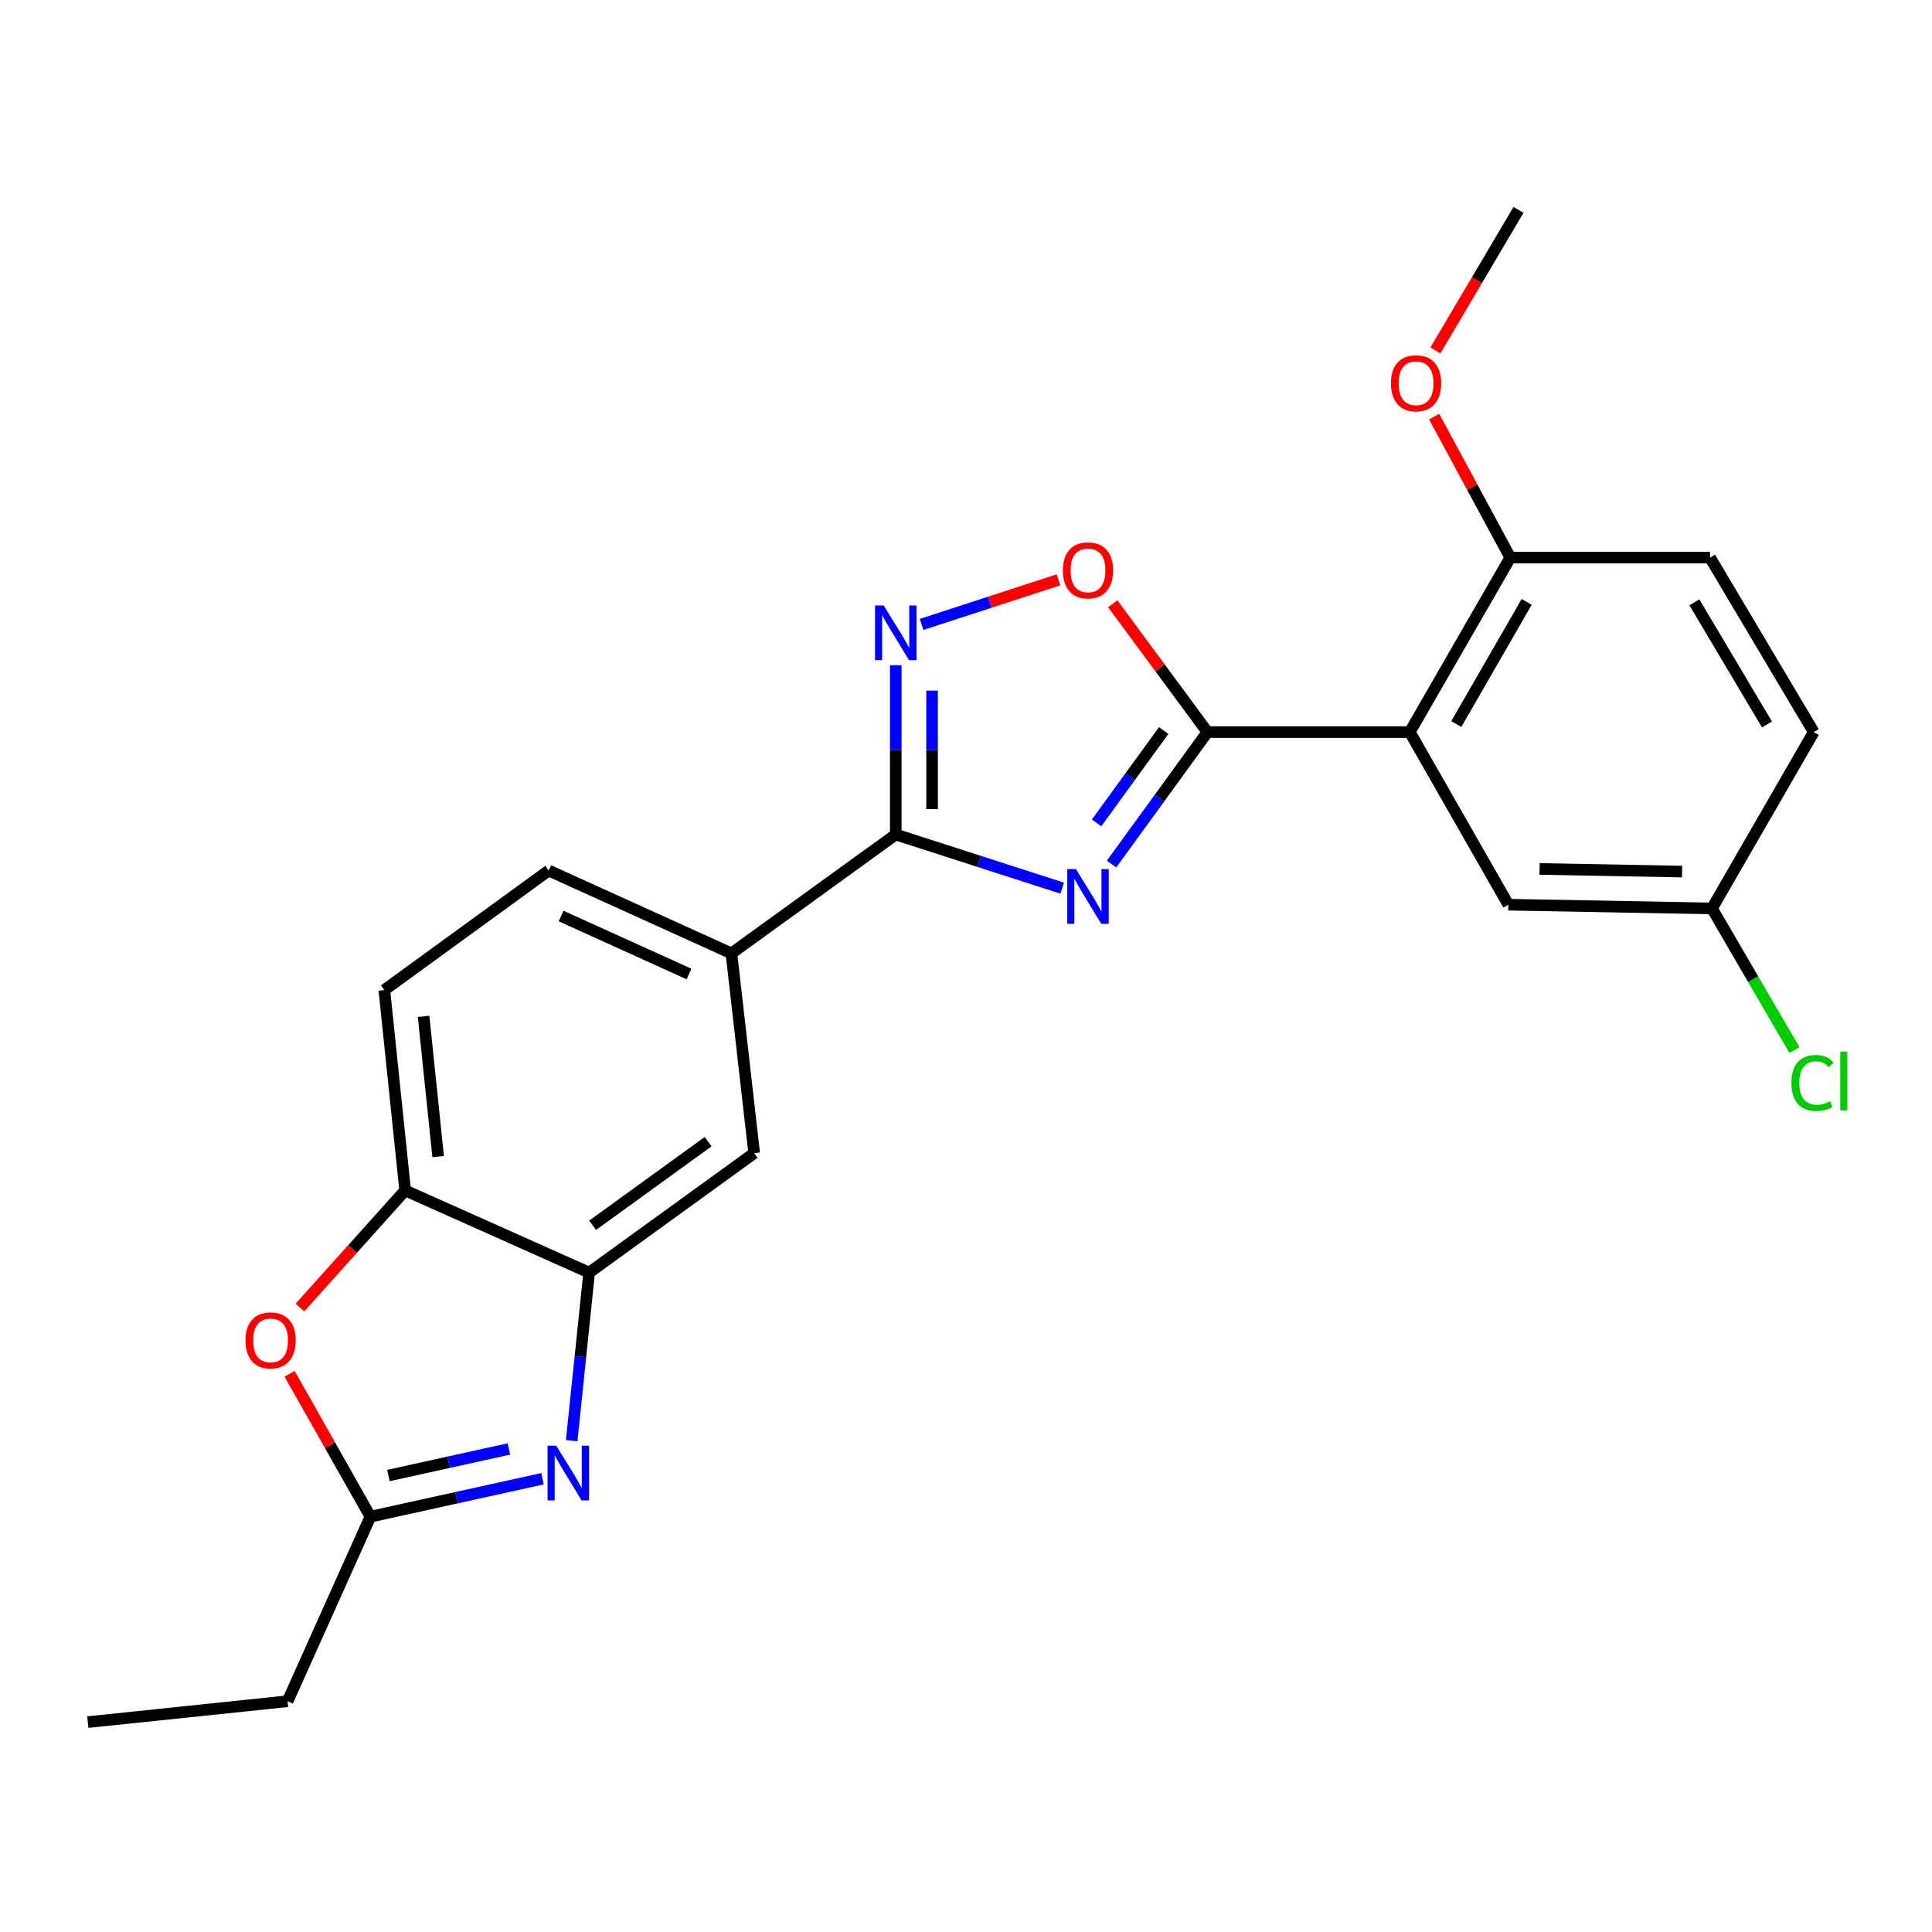 <?xml version='1.0' encoding='iso-8859-1'?>
<svg version='1.1' baseProfile='full'
              xmlns='http://www.w3.org/2000/svg'
                      xmlns:rdkit='http://www.rdkit.org/xml'
                      xmlns:xlink='http://www.w3.org/1999/xlink'
                  xml:space='preserve'
width='1000px' height='1000px' viewBox='0 0 1000 1000'>
<!-- END OF HEADER -->
<rect style='opacity:1.0;fill:#FFFFFF;stroke:none' width='1000' height='1000' x='0' y='0'> </rect>
<path class='bond-0' d='M 575.346,447.223 L 600.16,413.073' style='fill:none;fill-rule:evenodd;stroke:#0000FF;stroke-width:6px;stroke-linecap:butt;stroke-linejoin:miter;stroke-opacity:1' />
<path class='bond-0' d='M 600.16,413.073 L 624.973,378.924' style='fill:none;fill-rule:evenodd;stroke:#000000;stroke-width:6px;stroke-linecap:butt;stroke-linejoin:miter;stroke-opacity:1' />
<path class='bond-0' d='M 567.587,425.931 L 584.957,402.027' style='fill:none;fill-rule:evenodd;stroke:#0000FF;stroke-width:6px;stroke-linecap:butt;stroke-linejoin:miter;stroke-opacity:1' />
<path class='bond-0' d='M 584.957,402.027 L 602.326,378.122' style='fill:none;fill-rule:evenodd;stroke:#000000;stroke-width:6px;stroke-linecap:butt;stroke-linejoin:miter;stroke-opacity:1' />
<path class='bond-1' d='M 549.793,459.708 L 506.722,445.824' style='fill:none;fill-rule:evenodd;stroke:#0000FF;stroke-width:6px;stroke-linecap:butt;stroke-linejoin:miter;stroke-opacity:1' />
<path class='bond-1' d='M 506.722,445.824 L 463.65,431.94' style='fill:none;fill-rule:evenodd;stroke:#000000;stroke-width:6px;stroke-linecap:butt;stroke-linejoin:miter;stroke-opacity:1' />
<path class='bond-2' d='M 624.973,378.924 L 729.689,378.924' style='fill:none;fill-rule:evenodd;stroke:#000000;stroke-width:6px;stroke-linecap:butt;stroke-linejoin:miter;stroke-opacity:1' />
<path class='bond-5' d='M 624.973,378.924 L 600.467,345.719' style='fill:none;fill-rule:evenodd;stroke:#000000;stroke-width:6px;stroke-linecap:butt;stroke-linejoin:miter;stroke-opacity:1' />
<path class='bond-5' d='M 600.467,345.719 L 575.961,312.514' style='fill:none;fill-rule:evenodd;stroke:#FF0000;stroke-width:6px;stroke-linecap:butt;stroke-linejoin:miter;stroke-opacity:1' />
<path class='bond-3' d='M 463.65,431.94 L 463.65,388.134' style='fill:none;fill-rule:evenodd;stroke:#000000;stroke-width:6px;stroke-linecap:butt;stroke-linejoin:miter;stroke-opacity:1' />
<path class='bond-3' d='M 463.65,388.134 L 463.65,344.327' style='fill:none;fill-rule:evenodd;stroke:#0000FF;stroke-width:6px;stroke-linecap:butt;stroke-linejoin:miter;stroke-opacity:1' />
<path class='bond-3' d='M 482.443,418.798 L 482.443,388.134' style='fill:none;fill-rule:evenodd;stroke:#000000;stroke-width:6px;stroke-linecap:butt;stroke-linejoin:miter;stroke-opacity:1' />
<path class='bond-3' d='M 482.443,388.134 L 482.443,357.469' style='fill:none;fill-rule:evenodd;stroke:#0000FF;stroke-width:6px;stroke-linecap:butt;stroke-linejoin:miter;stroke-opacity:1' />
<path class='bond-10' d='M 463.65,431.94 L 378.583,493.464' style='fill:none;fill-rule:evenodd;stroke:#000000;stroke-width:6px;stroke-linecap:butt;stroke-linejoin:miter;stroke-opacity:1' />
<path class='bond-12' d='M 729.689,378.924 L 781.724,288.616' style='fill:none;fill-rule:evenodd;stroke:#000000;stroke-width:6px;stroke-linecap:butt;stroke-linejoin:miter;stroke-opacity:1' />
<path class='bond-12' d='M 753.778,374.76 L 790.202,311.544' style='fill:none;fill-rule:evenodd;stroke:#000000;stroke-width:6px;stroke-linecap:butt;stroke-linejoin:miter;stroke-opacity:1' />
<path class='bond-13' d='M 729.689,378.924 L 780.722,468.262' style='fill:none;fill-rule:evenodd;stroke:#000000;stroke-width:6px;stroke-linecap:butt;stroke-linejoin:miter;stroke-opacity:1' />
<path class='bond-24' d='M 477.006,323.208 L 512.444,311.665' style='fill:none;fill-rule:evenodd;stroke:#0000FF;stroke-width:6px;stroke-linecap:butt;stroke-linejoin:miter;stroke-opacity:1' />
<path class='bond-24' d='M 512.444,311.665 L 547.881,300.123' style='fill:none;fill-rule:evenodd;stroke:#FF0000;stroke-width:6px;stroke-linecap:butt;stroke-linejoin:miter;stroke-opacity:1' />
<path class='bond-4' d='M 295.904,745.68 L 300.421,702.191' style='fill:none;fill-rule:evenodd;stroke:#0000FF;stroke-width:6px;stroke-linecap:butt;stroke-linejoin:miter;stroke-opacity:1' />
<path class='bond-4' d='M 300.421,702.191 L 304.937,658.703' style='fill:none;fill-rule:evenodd;stroke:#000000;stroke-width:6px;stroke-linecap:butt;stroke-linejoin:miter;stroke-opacity:1' />
<path class='bond-7' d='M 280.801,765.394 L 236.267,775.212' style='fill:none;fill-rule:evenodd;stroke:#0000FF;stroke-width:6px;stroke-linecap:butt;stroke-linejoin:miter;stroke-opacity:1' />
<path class='bond-7' d='M 236.267,775.212 L 191.733,785.03' style='fill:none;fill-rule:evenodd;stroke:#000000;stroke-width:6px;stroke-linecap:butt;stroke-linejoin:miter;stroke-opacity:1' />
<path class='bond-7' d='M 263.395,749.987 L 232.221,756.86' style='fill:none;fill-rule:evenodd;stroke:#0000FF;stroke-width:6px;stroke-linecap:butt;stroke-linejoin:miter;stroke-opacity:1' />
<path class='bond-7' d='M 232.221,756.86 L 201.047,763.733' style='fill:none;fill-rule:evenodd;stroke:#000000;stroke-width:6px;stroke-linecap:butt;stroke-linejoin:miter;stroke-opacity:1' />
<path class='bond-6' d='M 304.937,658.703 L 390.36,596.875' style='fill:none;fill-rule:evenodd;stroke:#000000;stroke-width:6px;stroke-linecap:butt;stroke-linejoin:miter;stroke-opacity:1' />
<path class='bond-6' d='M 306.732,634.205 L 366.528,590.926' style='fill:none;fill-rule:evenodd;stroke:#000000;stroke-width:6px;stroke-linecap:butt;stroke-linejoin:miter;stroke-opacity:1' />
<path class='bond-25' d='M 304.937,658.703 L 209.711,616.159' style='fill:none;fill-rule:evenodd;stroke:#000000;stroke-width:6px;stroke-linecap:butt;stroke-linejoin:miter;stroke-opacity:1' />
<path class='bond-21' d='M 191.733,785.03 L 148.855,880.559' style='fill:none;fill-rule:evenodd;stroke:#000000;stroke-width:6px;stroke-linecap:butt;stroke-linejoin:miter;stroke-opacity:1' />
<path class='bond-27' d='M 191.733,785.03 L 170.812,748.061' style='fill:none;fill-rule:evenodd;stroke:#000000;stroke-width:6px;stroke-linecap:butt;stroke-linejoin:miter;stroke-opacity:1' />
<path class='bond-27' d='M 170.812,748.061 L 149.891,711.092' style='fill:none;fill-rule:evenodd;stroke:#FF0000;stroke-width:6px;stroke-linecap:butt;stroke-linejoin:miter;stroke-opacity:1' />
<path class='bond-8' d='M 155.257,676.783 L 182.484,646.471' style='fill:none;fill-rule:evenodd;stroke:#FF0000;stroke-width:6px;stroke-linecap:butt;stroke-linejoin:miter;stroke-opacity:1' />
<path class='bond-8' d='M 182.484,646.471 L 209.711,616.159' style='fill:none;fill-rule:evenodd;stroke:#000000;stroke-width:6px;stroke-linecap:butt;stroke-linejoin:miter;stroke-opacity:1' />
<path class='bond-9' d='M 209.711,616.159 L 198.937,512.455' style='fill:none;fill-rule:evenodd;stroke:#000000;stroke-width:6px;stroke-linecap:butt;stroke-linejoin:miter;stroke-opacity:1' />
<path class='bond-9' d='M 226.787,598.661 L 219.245,526.069' style='fill:none;fill-rule:evenodd;stroke:#000000;stroke-width:6px;stroke-linecap:butt;stroke-linejoin:miter;stroke-opacity:1' />
<path class='bond-11' d='M 378.583,493.464 L 390.36,596.875' style='fill:none;fill-rule:evenodd;stroke:#000000;stroke-width:6px;stroke-linecap:butt;stroke-linejoin:miter;stroke-opacity:1' />
<path class='bond-15' d='M 378.583,493.464 L 284.004,450.586' style='fill:none;fill-rule:evenodd;stroke:#000000;stroke-width:6px;stroke-linecap:butt;stroke-linejoin:miter;stroke-opacity:1' />
<path class='bond-15' d='M 356.637,504.148 L 290.432,474.134' style='fill:none;fill-rule:evenodd;stroke:#000000;stroke-width:6px;stroke-linecap:butt;stroke-linejoin:miter;stroke-opacity:1' />
<path class='bond-16' d='M 781.724,288.616 L 885.114,288.616' style='fill:none;fill-rule:evenodd;stroke:#000000;stroke-width:6px;stroke-linecap:butt;stroke-linejoin:miter;stroke-opacity:1' />
<path class='bond-20' d='M 781.724,288.616 L 762.019,252.124' style='fill:none;fill-rule:evenodd;stroke:#000000;stroke-width:6px;stroke-linecap:butt;stroke-linejoin:miter;stroke-opacity:1' />
<path class='bond-20' d='M 762.019,252.124 L 742.313,215.633' style='fill:none;fill-rule:evenodd;stroke:#FF0000;stroke-width:6px;stroke-linecap:butt;stroke-linejoin:miter;stroke-opacity:1' />
<path class='bond-17' d='M 780.722,468.262 L 886.106,470.214' style='fill:none;fill-rule:evenodd;stroke:#000000;stroke-width:6px;stroke-linecap:butt;stroke-linejoin:miter;stroke-opacity:1' />
<path class='bond-17' d='M 796.877,449.765 L 870.646,451.132' style='fill:none;fill-rule:evenodd;stroke:#000000;stroke-width:6px;stroke-linecap:butt;stroke-linejoin:miter;stroke-opacity:1' />
<path class='bond-14' d='M 198.937,512.455 L 284.004,450.586' style='fill:none;fill-rule:evenodd;stroke:#000000;stroke-width:6px;stroke-linecap:butt;stroke-linejoin:miter;stroke-opacity:1' />
<path class='bond-26' d='M 885.114,288.616 L 938.787,378.924' style='fill:none;fill-rule:evenodd;stroke:#000000;stroke-width:6px;stroke-linecap:butt;stroke-linejoin:miter;stroke-opacity:1' />
<path class='bond-26' d='M 877.01,311.763 L 914.582,374.979' style='fill:none;fill-rule:evenodd;stroke:#000000;stroke-width:6px;stroke-linecap:butt;stroke-linejoin:miter;stroke-opacity:1' />
<path class='bond-18' d='M 886.106,470.214 L 938.787,378.924' style='fill:none;fill-rule:evenodd;stroke:#000000;stroke-width:6px;stroke-linecap:butt;stroke-linejoin:miter;stroke-opacity:1' />
<path class='bond-19' d='M 886.106,470.214 L 907.455,506.86' style='fill:none;fill-rule:evenodd;stroke:#000000;stroke-width:6px;stroke-linecap:butt;stroke-linejoin:miter;stroke-opacity:1' />
<path class='bond-19' d='M 907.455,506.86 L 928.803,543.507' style='fill:none;fill-rule:evenodd;stroke:#00CC00;stroke-width:6px;stroke-linecap:butt;stroke-linejoin:miter;stroke-opacity:1' />
<path class='bond-22' d='M 742.963,181.383 L 764.468,145.009' style='fill:none;fill-rule:evenodd;stroke:#FF0000;stroke-width:6px;stroke-linecap:butt;stroke-linejoin:miter;stroke-opacity:1' />
<path class='bond-22' d='M 764.468,145.009 L 785.973,108.636' style='fill:none;fill-rule:evenodd;stroke:#000000;stroke-width:6px;stroke-linecap:butt;stroke-linejoin:miter;stroke-opacity:1' />
<path class='bond-23' d='M 148.855,880.559 L 45.455,891.364' style='fill:none;fill-rule:evenodd;stroke:#000000;stroke-width:6px;stroke-linecap:butt;stroke-linejoin:miter;stroke-opacity:1' />
<path  class='atom-0' d='M 556.886 449.852
L 566.166 464.852
Q 567.086 466.332, 568.566 469.012
Q 570.046 471.692, 570.126 471.852
L 570.126 449.852
L 573.886 449.852
L 573.886 478.172
L 570.006 478.172
L 560.046 461.772
Q 558.886 459.852, 557.646 457.652
Q 556.446 455.452, 556.086 454.772
L 556.086 478.172
L 552.406 478.172
L 552.406 449.852
L 556.886 449.852
' fill='#0000FF'/>
<path  class='atom-4' d='M 457.39 313.398
L 466.67 328.398
Q 467.59 329.878, 469.07 332.558
Q 470.55 335.238, 470.63 335.398
L 470.63 313.398
L 474.39 313.398
L 474.39 341.718
L 470.51 341.718
L 460.55 325.318
Q 459.39 323.398, 458.15 321.198
Q 456.95 318.998, 456.59 318.318
L 456.59 341.718
L 452.91 341.718
L 452.91 313.398
L 457.39 313.398
' fill='#0000FF'/>
<path  class='atom-5' d='M 287.903 748.288
L 297.183 763.288
Q 298.103 764.768, 299.583 767.448
Q 301.063 770.128, 301.143 770.288
L 301.143 748.288
L 304.903 748.288
L 304.903 776.608
L 301.023 776.608
L 291.063 760.208
Q 289.903 758.288, 288.663 756.088
Q 287.463 753.888, 287.103 753.208
L 287.103 776.608
L 283.423 776.608
L 283.423 748.288
L 287.903 748.288
' fill='#0000FF'/>
<path  class='atom-6' d='M 550.146 295.231
Q 550.146 288.431, 553.506 284.631
Q 556.866 280.831, 563.146 280.831
Q 569.426 280.831, 572.786 284.631
Q 576.146 288.431, 576.146 295.231
Q 576.146 302.111, 572.746 306.031
Q 569.346 309.911, 563.146 309.911
Q 556.906 309.911, 553.506 306.031
Q 550.146 302.151, 550.146 295.231
M 563.146 306.711
Q 567.466 306.711, 569.786 303.831
Q 572.146 300.911, 572.146 295.231
Q 572.146 289.671, 569.786 286.871
Q 567.466 284.031, 563.146 284.031
Q 558.826 284.031, 556.466 286.831
Q 554.146 289.631, 554.146 295.231
Q 554.146 300.951, 556.466 303.831
Q 558.826 306.711, 563.146 306.711
' fill='#FF0000'/>
<path  class='atom-9' d='M 127.054 693.789
Q 127.054 686.989, 130.414 683.189
Q 133.774 679.389, 140.054 679.389
Q 146.334 679.389, 149.694 683.189
Q 153.054 686.989, 153.054 693.789
Q 153.054 700.669, 149.654 704.589
Q 146.254 708.469, 140.054 708.469
Q 133.814 708.469, 130.414 704.589
Q 127.054 700.709, 127.054 693.789
M 140.054 705.269
Q 144.374 705.269, 146.694 702.389
Q 149.054 699.469, 149.054 693.789
Q 149.054 688.229, 146.694 685.429
Q 144.374 682.589, 140.054 682.589
Q 135.734 682.589, 133.374 685.389
Q 131.054 688.189, 131.054 693.789
Q 131.054 699.509, 133.374 702.389
Q 135.734 705.269, 140.054 705.269
' fill='#FF0000'/>
<path  class='atom-20' d='M 927.23 560.531
Q 927.23 553.491, 930.51 549.811
Q 933.83 546.091, 940.11 546.091
Q 945.95 546.091, 949.07 550.211
L 946.43 552.371
Q 944.15 549.371, 940.11 549.371
Q 935.83 549.371, 933.55 552.251
Q 931.31 555.091, 931.31 560.531
Q 931.31 566.131, 933.63 569.011
Q 935.99 571.891, 940.55 571.891
Q 943.67 571.891, 947.31 570.011
L 948.43 573.011
Q 946.95 573.971, 944.71 574.531
Q 942.47 575.091, 939.99 575.091
Q 933.83 575.091, 930.51 571.331
Q 927.23 567.571, 927.23 560.531
' fill='#00CC00'/>
<path  class='atom-20' d='M 952.51 544.371
L 956.19 544.371
L 956.19 574.731
L 952.51 574.731
L 952.51 544.371
' fill='#00CC00'/>
<path  class='atom-21' d='M 719.957 198.387
Q 719.957 191.587, 723.317 187.787
Q 726.677 183.987, 732.957 183.987
Q 739.237 183.987, 742.597 187.787
Q 745.957 191.587, 745.957 198.387
Q 745.957 205.267, 742.557 209.187
Q 739.157 213.067, 732.957 213.067
Q 726.717 213.067, 723.317 209.187
Q 719.957 205.307, 719.957 198.387
M 732.957 209.867
Q 737.277 209.867, 739.597 206.987
Q 741.957 204.067, 741.957 198.387
Q 741.957 192.827, 739.597 190.027
Q 737.277 187.187, 732.957 187.187
Q 728.637 187.187, 726.277 189.987
Q 723.957 192.787, 723.957 198.387
Q 723.957 204.107, 726.277 206.987
Q 728.637 209.867, 732.957 209.867
' fill='#FF0000'/>
</svg>

